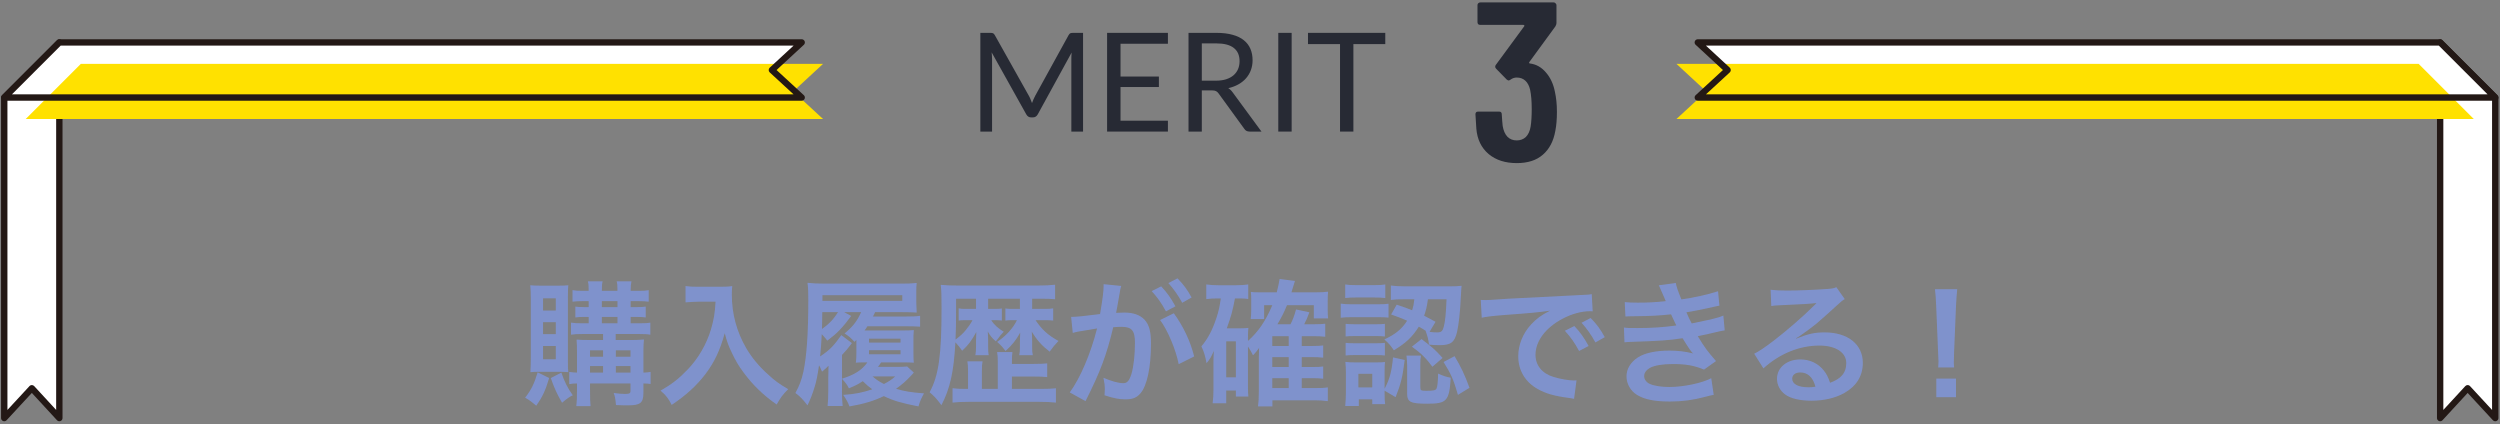 <svg width="589" height="100" viewBox="0 0 589 100" fill="none" xmlns="http://www.w3.org/2000/svg">
<rect x="0" y="0" width="589" height="100" fill="#808080" stroke="none"/>
<path d="M366.328 21.585C366.649 23.011 366.81 24.597 366.81 26.344C366.81 28.09 366.685 29.587 366.435 30.835C366.008 33.259 365.027 35.13 363.495 36.45C361.997 37.768 359.948 38.428 357.345 38.428C354.636 38.428 352.426 37.715 350.715 36.289C349.004 34.828 348.042 32.849 347.828 30.354C347.756 29.57 347.685 28.429 347.614 26.932C347.614 26.504 347.828 26.29 348.256 26.29H353.175C353.603 26.29 353.816 26.504 353.816 26.932C353.888 28.144 353.959 29.053 354.03 29.659C354.209 30.764 354.583 31.619 355.153 32.225C355.724 32.796 356.454 33.081 357.345 33.081C358.201 33.081 358.914 32.813 359.484 32.279C360.055 31.709 360.429 30.906 360.607 29.873C360.785 28.803 360.874 27.413 360.874 25.702C360.874 23.884 360.75 22.369 360.5 21.157C360.286 20.23 359.912 19.517 359.377 19.018C358.843 18.519 358.165 18.27 357.345 18.27C356.811 18.27 356.33 18.43 355.902 18.751C355.688 18.893 355.527 18.965 355.421 18.965C355.349 18.965 355.207 18.893 354.993 18.751L352.48 16.184C352.337 16.042 352.266 15.881 352.266 15.703C352.266 15.56 352.319 15.418 352.426 15.275L359.11 6.185C359.181 6.114 359.181 6.043 359.11 5.972C359.074 5.9 359.003 5.865 358.896 5.865H348.737C348.559 5.865 348.398 5.811 348.256 5.704C348.149 5.562 348.095 5.401 348.095 5.223V1.213C348.095 1.034 348.149 0.892 348.256 0.785C348.398 0.642 348.559 0.571 348.737 0.571H366.061C366.239 0.571 366.382 0.642 366.489 0.785C366.631 0.892 366.703 1.034 366.703 1.213V5.437C366.703 5.686 366.614 5.954 366.435 6.239L360.34 14.58C360.197 14.794 360.233 14.919 360.447 14.954C361.908 15.133 363.156 15.828 364.19 17.04C365.259 18.252 365.972 19.767 366.328 21.585Z" fill="#272A34"/>
<path d="M326.372 7.743V10.389H318.858V31H315.71V10.389H308.163V7.743H326.372Z" fill="#272A34"/>
<path d="M304.312 31H301.163V7.743H304.312V31Z" fill="#272A34"/>
<path d="M283.147 21.295V31H280.015V7.743H286.587C288.059 7.743 289.33 7.895 290.401 8.198C291.473 8.49 292.354 8.917 293.047 9.48C293.75 10.042 294.269 10.724 294.605 11.525C294.94 12.315 295.108 13.202 295.108 14.186C295.108 15.009 294.978 15.777 294.718 16.491C294.459 17.205 294.08 17.849 293.582 18.422C293.096 18.985 292.495 19.466 291.781 19.867C291.078 20.267 290.277 20.57 289.379 20.776C289.768 21.003 290.115 21.333 290.418 21.765L297.202 31H294.41C293.837 31 293.415 30.778 293.144 30.335L287.107 22.025C286.923 21.765 286.723 21.581 286.506 21.473C286.29 21.354 285.965 21.295 285.533 21.295H283.147ZM283.147 19.006H286.441C287.361 19.006 288.167 18.898 288.86 18.682C289.563 18.455 290.147 18.141 290.612 17.741C291.088 17.329 291.446 16.843 291.684 16.28C291.922 15.717 292.041 15.095 292.041 14.414C292.041 13.029 291.581 11.985 290.661 11.281C289.752 10.578 288.394 10.226 286.587 10.226H283.147V19.006Z" fill="#272A34"/>
<path d="M275.16 7.743V10.307H263.994V18.033H273.034V20.5H263.994V28.436H275.16V31H260.829V7.743H275.16Z" fill="#272A34"/>
<path d="M242.412 22.593C242.563 22.853 242.693 23.129 242.801 23.421C242.92 23.702 243.034 23.989 243.142 24.281C243.25 23.978 243.364 23.691 243.483 23.421C243.602 23.14 243.737 22.858 243.888 22.577L251.76 8.279C251.9 8.03 252.046 7.878 252.198 7.824C252.349 7.77 252.566 7.743 252.847 7.743H255.168V31H252.409V13.91C252.409 13.683 252.414 13.44 252.425 13.18C252.436 12.92 252.452 12.655 252.474 12.385L244.505 26.926C244.235 27.413 243.856 27.657 243.369 27.657H242.915C242.428 27.657 242.049 27.413 241.779 26.926L233.631 12.336C233.664 12.617 233.685 12.893 233.696 13.164C233.718 13.434 233.729 13.683 233.729 13.91V31H230.97V7.743H233.291C233.572 7.743 233.788 7.77 233.94 7.824C234.091 7.878 234.237 8.03 234.378 8.279L242.412 22.593Z" fill="#272A34"/>
<path d="M460.388 86.568H456.644C456.676 85.896 456.708 85.576 456.708 85.192C456.708 84.84 456.708 84.84 456.612 82.92L456.164 72.04C456.1 70.632 456.004 69.032 455.876 68.136H461.124C461.028 69 460.9 70.664 460.836 72.04L460.388 82.92C460.324 84.776 460.324 84.776 460.324 85.224C460.324 85.608 460.324 85.928 460.388 86.568ZM460.836 93.576H456.196V89.192H460.836V93.576Z" fill="#7F92CC"/>
<path d="M423.108 79.72L423.172 79.784C426.084 78.632 427.492 78.312 429.892 78.312C435.364 78.312 438.884 81.128 438.884 85.512C438.884 88.552 437.38 90.984 434.532 92.584C432.452 93.768 429.732 94.408 426.788 94.408C424.1 94.408 421.86 93.896 420.58 92.936C419.364 92.04 418.66 90.696 418.66 89.256C418.66 86.6 420.964 84.68 424.164 84.68C426.404 84.68 428.356 85.608 429.7 87.304C430.34 88.104 430.692 88.808 431.172 90.184C433.828 89.192 434.98 87.816 434.98 85.544C434.98 83.048 432.516 81.416 428.644 81.416C423.972 81.416 419.3 83.304 415.46 86.792L413.284 83.336C414.404 82.792 415.684 81.928 417.796 80.328C420.772 78.056 424.932 74.472 427.364 72.008C427.428 71.944 427.748 71.624 427.94 71.432L427.908 71.4C426.692 71.56 424.644 71.688 418.852 71.944C418.148 71.976 417.924 72.008 417.316 72.104L417.156 68.264C418.244 68.392 419.172 68.456 420.932 68.456C423.652 68.456 427.556 68.296 430.66 68.072C431.78 67.976 432.132 67.912 432.644 67.656L434.628 70.472C434.084 70.76 433.86 70.952 432.964 71.784C431.364 73.256 429.028 75.336 427.94 76.264C427.364 76.744 425.06 78.472 424.42 78.888C423.62 79.432 423.62 79.432 423.108 79.72ZM427.716 91.112C427.14 88.904 425.924 87.752 424.132 87.752C422.98 87.752 422.244 88.328 422.244 89.224C422.244 90.504 423.684 91.24 426.052 91.24C426.66 91.24 426.82 91.24 427.716 91.112Z" fill="#7F92CC"/>
<path d="M382.948 74.568L382.788 71.176C383.716 71.272 384.452 71.304 385.86 71.304C388.292 71.304 390.02 71.208 392.452 70.952C392.356 70.696 392.356 70.696 392.1 70.12C391.3 68.264 390.852 67.272 390.82 67.208L394.82 66.664C394.948 67.464 395.268 68.424 396.132 70.536C398.852 70.184 402.564 69.352 404.772 68.616L405.092 72.008C404.772 72.072 404.772 72.072 404.004 72.232C401.86 72.744 398.308 73.448 397.316 73.576C397.828 74.76 398.02 75.176 398.564 76.2C401.316 75.624 402.788 75.304 402.98 75.272C404.804 74.824 405.188 74.696 406.02 74.344L406.34 77.832C405.732 77.928 405.06 78.056 404.324 78.248C403.012 78.568 401.956 78.792 401.188 78.952C400.388 79.112 400.388 79.112 400.004 79.208C401.668 81.96 402.18 82.632 404.292 85.064L401.476 87.08C399.172 86.12 397.252 85.768 394.116 85.768C391.684 85.768 389.828 86.088 388.74 86.664C387.844 87.176 387.364 87.848 387.364 88.616C387.364 89.384 387.908 90.12 388.74 90.472C389.764 90.92 391.46 91.176 393.316 91.176C396.644 91.176 401.156 90.216 403.172 89.096L403.748 93.032C403.14 93.128 403.14 93.128 401.668 93.512C398.948 94.248 396.292 94.6 393.476 94.6C389.796 94.6 387.46 94.12 385.668 93.032C384.132 92.072 383.204 90.44 383.204 88.648C383.204 86.92 384.164 85.32 385.892 84.2C387.556 83.144 390.116 82.6 393.348 82.6C395.3 82.6 397.156 82.824 398.884 83.272C398.372 82.792 397.764 81.896 396.42 79.688C393.028 80.2 390.98 80.328 384.036 80.552C383.492 80.584 383.268 80.584 382.724 80.648L382.596 77.16C383.524 77.288 383.716 77.288 385.892 77.288C389.252 77.288 391.908 77.096 394.948 76.68C394.756 76.296 394.628 76.104 394.372 75.496C394.052 74.824 393.956 74.632 393.7 74.056C391.14 74.344 388.836 74.472 385.124 74.504C383.78 74.504 383.62 74.536 382.948 74.568Z" fill="#7F92CC"/>
<path d="M349.092 74.856L348.868 70.664C349.572 70.696 349.924 70.696 350.084 70.696C350.66 70.696 350.66 70.696 355.364 70.376C357.7 70.248 363.172 69.96 371.716 69.544C374.34 69.416 374.5 69.416 375.012 69.288L375.236 73.352C374.884 73.32 374.884 73.32 374.564 73.32C372.644 73.32 370.276 73.96 368.228 75.048C364.164 77.16 361.764 80.36 361.764 83.592C361.764 86.088 363.332 88.008 366.02 88.808C367.588 89.288 369.636 89.64 370.788 89.64C370.82 89.64 371.108 89.64 371.428 89.608L370.852 93.96C370.436 93.864 370.372 93.864 369.764 93.768C366.244 93.32 364.228 92.744 362.276 91.656C359.332 89.992 357.7 87.272 357.7 83.944C357.7 81.224 358.788 78.536 360.74 76.424C361.956 75.112 363.108 74.248 365.188 73.192C362.596 73.576 360.612 73.768 354.404 74.216C351.556 74.44 350.084 74.632 349.092 74.856ZM368.676 77.928L370.916 76.808C372.324 78.312 373.188 79.528 374.276 81.512L372.036 82.696C370.98 80.744 370.084 79.464 368.676 77.928ZM378.084 79.432L375.876 80.68C374.916 78.92 373.86 77.416 372.612 76.04L374.756 74.92C376.196 76.392 377.092 77.608 378.084 79.432Z" fill="#7F92CC"/>
<path d="M327.748 74.088L329.06 71.784C330.852 72.36 331.492 72.616 332.708 73.096C332.996 72.136 333.092 71.688 333.22 70.504H331.108C329.412 70.504 328.644 70.536 327.684 70.664V67.272C328.612 67.4 329.86 67.464 331.172 67.464H341.348C342.66 67.464 343.588 67.432 344.356 67.336C344.292 67.848 344.292 67.88 344.164 70.12C344.036 73.32 343.652 76.616 343.3 78.12C342.724 80.648 341.828 81.32 339.204 81.32C338.276 81.32 337.572 81.288 336.676 81.192C336.484 79.816 336.356 79.272 335.876 77.992L336.068 78.056C335.3 77.544 334.948 77.32 334.276 76.968C332.74 79.4 331.204 80.84 328.388 82.536C327.652 81.416 327.172 80.872 326.148 79.976C328.804 78.728 330.276 77.512 331.524 75.56C330.18 74.984 329.572 74.728 327.748 74.088ZM340.804 70.504H336.42C336.164 72.296 336.004 73 335.524 74.376C336.452 74.856 336.868 75.08 338.212 75.816L336.804 78.184C337.412 78.28 338.02 78.312 338.564 78.312C339.556 78.312 339.876 78.056 340.164 76.936C340.484 75.752 340.676 73.832 340.804 70.504ZM326.212 92.04V92.744C326.212 93.992 326.244 94.6 326.34 95.208H323.3V94.088H320.132V95.656H316.932C317.028 94.6 317.092 93.544 317.092 92.52V87.784C317.092 86.792 317.06 86.184 316.964 85.256C317.7 85.352 318.308 85.384 319.46 85.384H324.132C325.284 85.384 325.828 85.352 326.308 85.288C326.244 85.8 326.212 86.376 326.212 87.592V91.592C327.396 89.32 327.876 87.624 328.196 84.2L330.948 84.808C330.436 88.808 330.084 90.344 328.804 93.576L326.212 92.04ZM320.036 88.072V91.272H323.3V88.072H320.036ZM316.932 70.216V67.016C317.764 67.144 318.244 67.176 319.524 67.176H323.78C325.028 67.176 325.54 67.144 326.372 67.016V70.216C325.508 70.12 324.9 70.088 323.78 70.088H319.524C318.404 70.088 317.732 70.12 316.932 70.216ZM315.876 74.856V71.528C316.58 71.656 317.252 71.688 318.436 71.688H324.58C325.924 71.688 326.468 71.656 327.14 71.56V74.824C326.372 74.76 325.956 74.728 324.708 74.728H318.436C317.348 74.728 316.708 74.76 315.876 74.856ZM317.028 79.272V76.296C317.636 76.36 318.052 76.392 319.044 76.392H324.324C325.348 76.392 325.796 76.36 326.276 76.296V79.272C325.572 79.208 325.22 79.176 324.324 79.176H319.044C318.084 79.176 317.572 79.208 317.028 79.272ZM317.028 83.752V80.776C317.636 80.84 318.052 80.872 319.044 80.872H324.292C325.348 80.872 325.796 80.84 326.276 80.776V83.752C325.732 83.688 325.188 83.656 324.26 83.656H319.012C318.084 83.656 317.7 83.688 317.028 83.752ZM334.628 85.832V91.24C334.628 91.976 334.788 92.072 336.004 92.072C337.828 92.072 338.244 91.976 338.468 91.496C338.66 91.08 338.788 89.8 338.82 88.008C339.908 88.52 340.644 88.776 341.796 89C341.444 94.504 340.868 95.112 336.26 95.112C332.324 95.112 331.524 94.728 331.524 92.744V86.152C331.524 85.352 331.46 84.616 331.364 83.784H334.788C334.66 84.424 334.628 84.872 334.628 85.832ZM340.1 85.288L342.692 83.912C344.164 86.344 345.06 88.232 346.212 91.368L343.492 93.032C342.468 89.448 341.828 88.04 340.1 85.288ZM332.644 81.672L334.916 79.88C337.86 82.152 337.956 82.248 339.876 84.328L337.476 86.408C336.036 84.456 334.756 83.176 332.644 81.672Z" fill="#7F92CC"/>
<path d="M294.02 81.64V90.952C294.02 92.232 294.052 92.808 294.116 93.416H291.172V92.008H288.9V95.016H285.7C285.828 94.056 285.892 93.032 285.892 91.72V85.128C285.892 84.488 285.924 83.528 285.988 82.664C285.348 84.136 285.092 84.552 284.26 85.576C283.94 83.816 283.652 82.856 283.044 81.608C284.612 79.752 285.668 77.704 286.596 74.888C287.108 73.352 287.364 72.168 287.62 70.312H286.916C285.7 70.312 285.156 70.344 284.196 70.472V67.016C285.092 67.144 286.052 67.208 287.268 67.208H291.012C292.292 67.208 293.156 67.144 294.084 67.016V70.44C293.348 70.344 292.932 70.312 292.196 70.312H290.948C290.468 72.968 290.052 74.568 289.028 77.352H292.164C292.964 77.352 293.508 77.32 294.116 77.256C294.052 77.928 294.02 78.664 294.02 79.624V80.328C296.516 78.088 298.18 75.624 299.748 71.912H297.828V75.176H294.66C294.756 74.504 294.788 73.832 294.788 73.096V70.376C294.788 69.8 294.788 69.608 294.692 68.776C295.428 68.872 295.62 68.872 297.028 68.872H300.804C301.156 67.528 301.284 66.824 301.476 65.736L305.092 66.184C305.028 66.408 304.74 67.304 304.26 68.872H310.084C311.236 68.872 312.1 68.84 312.9 68.712C312.836 69.32 312.804 69.928 312.804 71.08V72.936C312.804 73.832 312.836 74.344 312.9 75.016H309.54V71.912H303.204C302.532 73.576 302.02 74.6 300.964 76.392H304.036C304.58 75.368 304.996 74.216 305.348 72.904L308.484 73.576C308.036 74.824 307.748 75.496 307.268 76.392H309.572C310.948 76.392 311.46 76.36 312.228 76.264V79.336C311.396 79.24 310.564 79.208 309.668 79.208H306.692V81.512H309.06C310.5 81.512 311.012 81.48 311.748 81.384V84.264C310.884 84.168 310.148 84.136 309.092 84.136H306.692V86.472H309.06C310.468 86.472 311.012 86.44 311.748 86.344V89.224C310.884 89.128 310.212 89.096 309.092 89.096H306.692V91.432H309.828C311.3 91.432 312.004 91.4 312.836 91.272V94.504C311.748 94.376 310.884 94.312 309.764 94.312H299.78V95.752H296.388C296.516 94.664 296.58 93.864 296.58 92.168V84.168C296.612 82.92 296.644 82.184 296.644 81.96C296.228 82.6 295.844 83.048 295.204 83.72C294.884 83.016 294.596 82.504 294.02 81.64ZM299.748 81.512H303.62V79.208H299.748V81.512ZM299.748 84.136V86.472H303.62V84.136H299.748ZM299.748 89.096V91.432H303.62V89.096H299.748ZM288.9 80.424V88.904H291.172V80.424H288.9Z" fill="#7F92CC"/>
<path d="M273.316 75.4L276.548 73.8C278.756 76.84 280.42 80.296 281.348 83.976L277.7 85.8C277.06 82.44 275.076 77.736 273.316 75.4ZM263.908 68.36L263.844 68.776C263.684 69.704 263.46 71.016 263.14 72.744C263.044 73.288 263.044 73.288 262.948 73.704C263.908 73.672 264.356 73.64 264.932 73.64C267.044 73.64 268.612 74.216 269.668 75.336C270.756 76.552 271.172 78.088 271.172 81C271.172 86.504 270.244 90.888 268.708 92.648C267.812 93.704 266.852 94.088 265.156 94.088C263.684 94.088 262.372 93.832 260.228 93.128C260.26 92.52 260.292 92.04 260.292 91.72C260.292 90.888 260.228 90.248 259.972 89C261.7 89.768 263.524 90.28 264.644 90.28C265.572 90.28 266.084 89.672 266.564 88.104C267.076 86.44 267.396 83.528 267.396 80.808C267.396 77.864 266.66 77 264.196 77C263.524 77 263.012 77.032 262.276 77.096C260.708 83.656 259.268 87.528 255.748 94.504L252.036 92.456C254.5 89.096 256.964 83.336 258.468 77.384C257.988 77.448 257.988 77.448 256.964 77.64L254.052 78.12C253.54 78.216 253.188 78.312 252.74 78.44L252.356 74.664C253.796 74.632 255.46 74.472 259.172 73.992C259.78 70.44 260.004 68.616 260.004 67.528C260.004 67.4 260.004 67.208 260.004 66.952L264.164 67.368C264.068 67.624 263.972 68.04 263.908 68.36ZM271.332 68.584L273.572 67.464C274.98 68.968 275.844 70.184 276.932 72.168L274.692 73.352C273.636 71.4 272.74 70.12 271.332 68.584ZM280.74 70.088L278.532 71.336C277.572 69.576 276.516 68.072 275.268 66.696L277.412 65.576C278.852 67.048 279.748 68.264 280.74 70.088Z" fill="#7F92CC"/>
<path d="M235.076 91.624V85.224C235.076 84.168 235.044 83.624 234.916 82.952H238.532C238.436 83.592 238.404 84.168 238.404 85.224V85.736H243.428C245.092 85.736 245.732 85.704 246.724 85.608V88.84C245.764 88.744 244.868 88.712 243.428 88.712H238.404V91.624H244.932C246.628 91.624 247.748 91.592 248.772 91.464V94.856C247.588 94.728 246.372 94.664 244.484 94.664H228.516C226.66 94.664 225.572 94.728 224.42 94.856V91.464C225.348 91.592 226.212 91.624 227.524 91.624H228.068V87.432C228.068 86.376 228.036 85.768 227.908 85.128H231.492C231.364 85.768 231.332 86.344 231.332 87.4V91.624H235.076ZM243.172 70.376V72.776H246.212C247.044 72.776 247.588 72.744 248.132 72.648V75.528C247.62 75.464 247.044 75.432 246.244 75.432H243.972C245.476 77.672 246.916 78.984 249.38 80.328C248.516 81.224 248.068 81.768 247.3 82.856C245.476 81.448 244.26 80.104 243.076 78.12C243.108 78.28 243.108 78.44 243.108 78.504C243.14 78.696 243.14 79.272 243.172 80.232V81.736C243.172 82.664 243.204 83.112 243.332 83.688H240.132C240.26 82.952 240.292 82.6 240.292 81.832V80.52C240.292 80.456 240.324 79.016 240.356 78.376C239.396 80.136 238.372 81.384 236.9 82.696C236.164 81.704 235.652 81.16 234.916 80.552C236.996 79.176 238.692 77.32 239.588 75.432H238.34C237.668 75.432 237.412 75.464 236.868 75.528V72.68C237.636 72.776 237.892 72.776 238.756 72.776H240.292V70.376H232.804V72.776H234.276C235.204 72.776 235.588 72.744 236.036 72.68V75.528C235.62 75.464 235.236 75.432 234.5 75.432H233.54C234.148 76.456 235.204 77.416 236.484 78.152C235.78 78.888 235.78 78.888 234.628 80.424C233.764 79.688 233.284 79.112 232.708 78.088C232.772 78.696 232.804 79.496 232.804 80.168V81.736C232.804 82.632 232.836 83.048 232.932 83.688H229.796C229.892 83.112 229.956 82.472 229.956 81.704V80.168C229.956 79.784 229.988 79.24 230.02 78.216C228.932 80.232 228.132 81.288 226.692 82.632C226.18 81.896 225.636 81.224 225.092 80.648C224.708 87.656 223.844 91.528 221.796 95.464C220.772 94.056 220.036 93.256 219.012 92.424C221.156 88.488 221.828 83.688 221.828 72.616C221.828 69.576 221.796 68.36 221.636 67.112C222.916 67.24 224.132 67.272 225.796 67.272H244.644C246.276 67.272 247.428 67.208 248.58 67.08V70.504C247.684 70.408 246.724 70.376 245.188 70.376H243.172ZM229.956 70.376H225.252V72.872C225.252 75.88 225.22 77.96 225.124 80.008C226.18 79.208 226.884 78.568 227.46 77.864C228.228 76.904 228.708 76.232 229.124 75.432H227.428C226.692 75.432 226.276 75.464 225.86 75.528V72.648C226.34 72.744 226.692 72.776 227.428 72.776H229.956V70.376Z" fill="#7F92CC"/>
<path d="M198.372 89.256V92.104C198.372 93.576 198.404 94.6 198.532 95.656H194.98C195.076 94.696 195.14 93.672 195.14 92.168V88.936C195.14 88.52 195.172 87.272 195.204 86.152C194.884 86.536 194.468 86.888 193.668 87.56C193.348 86.792 193.252 86.568 192.964 86.056C192.644 88.296 192.356 89.768 191.972 91.016C191.492 92.648 190.884 94.216 190.244 95.496C189.124 94.056 188.516 93.416 187.396 92.584C188.292 90.984 188.868 89.48 189.284 87.56C190.052 83.944 190.436 78.472 190.436 70.76C190.436 68.776 190.404 67.784 190.244 66.632C191.364 66.76 192.548 66.824 194.468 66.824H212.292C213.828 66.824 214.916 66.792 215.972 66.664C215.908 67.336 215.876 67.752 215.876 68.808V71.176C215.876 71.592 215.908 72.392 215.972 73.64C215.108 73.576 213.892 73.544 212.484 73.544H206.18C205.956 73.992 205.892 74.12 205.668 74.568H213.604C214.98 74.568 215.972 74.536 216.772 74.408V76.968C215.972 76.904 215.044 76.872 213.636 76.872H204.356C204.132 77.256 204.036 77.384 203.684 77.864C204.292 77.864 204.356 77.864 204.58 77.864H212.26C213.828 77.864 214.564 77.832 215.3 77.768C215.204 78.888 215.204 78.92 215.204 80.232V83.144C215.204 84.424 215.236 84.776 215.3 85.448C214.212 85.384 213.828 85.384 212.932 85.384H207.588C207.204 85.96 207.108 86.12 206.852 86.44H211.364C212.292 86.44 213.092 86.408 213.732 86.344L215.3 87.784C215.076 88.04 215.044 88.072 214.66 88.488C213.572 89.672 212.452 90.664 211.108 91.592C213.028 92.2 214.756 92.456 217.7 92.68C217.156 93.608 216.772 94.472 216.388 95.752C212.324 94.952 210.468 94.408 208.228 93.32C205.956 94.44 203.492 95.176 200.132 95.752C199.78 94.824 199.524 94.312 198.66 93.032C201.38 92.872 203.332 92.456 205.508 91.72C204.676 91.112 204.1 90.632 203.268 89.8C202.18 90.536 201.572 90.824 200.004 91.496C199.62 90.696 199.172 90.088 198.372 89.256ZM198.372 83.624V89.224C201.412 88.264 203.108 87.144 204.356 85.384H203.844C202.724 85.384 202.308 85.384 201.636 85.448C201.732 84.776 201.764 84.2 201.764 82.952V80.072C201.604 80.232 201.476 80.392 201.316 80.552C200.548 79.688 199.972 79.176 198.98 78.568C200.964 76.904 201.924 75.688 202.884 73.544H198.884L200.548 74.44C198.404 77.32 197.284 78.472 194.916 80.264C194.5 79.688 194.468 79.688 193.604 78.728C193.508 80.808 193.412 82.12 193.22 83.976C195.428 82.504 196.42 81.512 198.212 78.952L200.708 80.84C199.748 82.12 199.332 82.632 198.372 83.624ZM210.916 88.68H205.572C206.5 89.48 207.172 89.928 208.26 90.472C209.668 89.704 210.02 89.48 210.916 88.68ZM197.444 73.544H193.732C193.7 75.464 193.7 76.36 193.668 77.512C195.364 76.296 196.388 75.208 197.444 73.544ZM193.764 70.888H212.58V69.544H193.764V70.888ZM204.74 79.784V80.712H212.164V79.784H204.74ZM204.74 82.504V83.464H212.164V82.504H204.74Z" fill="#7F92CC"/>
<path d="M168.58 71.08H164.58C163.716 71.08 162.756 71.144 161.508 71.24V67.4C162.436 67.528 163.108 67.56 164.516 67.56H169.604C170.916 67.56 171.78 67.528 172.516 67.4C172.42 68.328 172.42 68.616 172.42 69.416C172.42 73.96 173.572 78.184 175.844 82.088C177.188 84.328 178.756 86.248 180.964 88.232C182.596 89.736 183.524 90.408 185.7 91.688C184.484 92.872 183.876 93.704 182.98 95.304C179.78 93.064 177.38 90.728 175.204 87.784C174.02 86.216 173.316 85 172.388 83.048C171.556 81.288 171.268 80.488 170.756 78.504C169.604 82.6 168.324 85.32 166.18 88.168C164.132 90.824 161.732 93.064 158.244 95.4C157.572 93.992 156.836 93.032 155.62 92.04C158.34 90.472 159.908 89.256 162.052 87.016C164.548 84.424 166.5 81 167.524 77.544C168.164 75.336 168.452 73.672 168.58 71.08Z" fill="#7F92CC"/>
<path d="M142.084 78.696H137.156C136.004 78.696 135.332 78.728 134.532 78.856V76.008C135.3 76.136 135.972 76.168 137.156 76.168H138.692V74.664H137.796C136.868 74.664 136.132 74.696 135.556 74.792V72.232C136.26 72.328 136.26 72.328 137.796 72.36H138.692V70.952H137.252C136.228 70.952 135.62 70.984 134.884 71.08V68.36C135.62 68.488 136.196 68.52 137.348 68.52H138.692C138.692 67.272 138.66 66.888 138.5 66.28H141.988C141.828 66.856 141.796 67.304 141.796 68.52H145.476C145.476 67.112 145.444 66.888 145.284 66.28H148.772C148.644 66.92 148.58 67.496 148.58 68.52H150.5C151.62 68.52 152.196 68.488 152.836 68.36V71.08C152.068 70.984 151.524 70.952 150.532 70.952H148.58V72.36H149.956C150.884 72.36 151.556 72.328 152.132 72.232V74.792C151.556 74.696 150.788 74.664 149.892 74.664H148.58V76.168H150.66C151.972 76.168 152.58 76.136 153.22 76.008V78.856C152.516 78.728 151.876 78.696 150.628 78.696H145.06V80.104H148.74C150.02 80.104 150.82 80.072 151.716 79.976C151.652 80.424 151.588 81.64 151.588 82.664V87.784C152.42 87.752 152.772 87.72 153.284 87.624V90.472C152.708 90.376 152.452 90.376 151.588 90.344V92.52C151.588 94.92 150.884 95.496 148.004 95.496C147.076 95.496 146.34 95.496 145.124 95.432C144.964 93.832 144.932 93.512 144.58 92.584C145.668 92.744 146.564 92.808 147.236 92.808C148.292 92.808 148.548 92.68 148.548 92.072V90.344H139.012V91.752C139.012 93.992 139.044 94.568 139.14 95.688H135.78C135.908 94.504 135.94 93.768 135.94 91.752V90.344C135.204 90.344 134.756 90.376 134.116 90.504V87.624C134.724 87.72 135.14 87.752 135.94 87.784V82.952C135.94 81.64 135.908 80.936 135.844 80.008C136.644 80.072 137.412 80.104 138.852 80.104H142.084V78.696ZM142.084 87.784V86.248H139.012V87.784H142.084ZM145.092 87.784H148.548V86.248H145.092V87.784ZM142.084 84.04V82.536H139.012V84.04H142.084ZM145.092 84.04H148.548V82.536H145.092V84.04ZM141.796 70.952V72.36H145.476V70.952H141.796ZM141.796 74.664V76.168H145.476V74.664H141.796ZM131.684 87.592H127.236C126.116 87.592 125.572 87.624 124.964 87.688C125.028 86.76 125.06 85.448 125.06 84.296V70.408C125.06 69.032 125.028 68.264 124.932 67.208C125.668 67.272 126.404 67.304 127.588 67.304H131.364C132.548 67.304 133.252 67.272 133.892 67.208C133.828 67.912 133.796 68.488 133.796 70.088V84.68C133.796 86.568 133.796 86.984 133.892 87.688C133.188 87.624 132.74 87.592 131.684 87.592ZM127.94 70.28V73.16H130.948V70.28H127.94ZM127.94 75.912V78.728H130.948V75.912H127.94ZM127.94 81.512V84.648H130.948V81.512H127.94ZM126.66 87.72L129.38 89.064C128.484 92.072 127.812 93.48 126.34 95.592C125.22 94.632 124.676 94.216 123.716 93.704C125.22 91.752 125.892 90.344 126.66 87.72ZM129.764 89.064L132.26 87.784C132.996 89.96 133.7 91.368 134.948 93.128C134.18 93.48 133.636 93.864 132.42 94.888C131.236 92.84 130.628 91.528 129.764 89.064Z" fill="#7F92CC"/>
<path d="M587.88 22.98V98.5L581.38 91.47L574.9 98.5V10L587.88 22.98Z" fill="white"/>
<path d="M575.431 9.47C575.216 9.255 574.894 9.191 574.613 9.307C574.333 9.423 574.15 9.697 574.15 10V98.5C574.15 98.809 574.339 99.086 574.627 99.198C574.915 99.311 575.242 99.236 575.451 99.009L581.381 92.575L587.329 99.009C587.539 99.235 587.866 99.311 588.153 99.198C588.441 99.086 588.63 98.809 588.63 98.5V22.98C588.63 22.782 588.551 22.59 588.41 22.449L575.431 9.47ZM587.13 23.291V96.584L581.931 90.961L581.875 90.906C581.739 90.786 581.562 90.719 581.379 90.72C581.17 90.72 580.97 90.808 580.828 90.962L575.65 96.579V11.81L587.13 23.291Z" fill="#231815"/>
<path d="M574.9 10H400L407.03 16.5L400 22.98H587.88L574.9 10Z" fill="white"/>
<path d="M569.84 15.05H394.97L402 21.55L394.97 28.04H582.83L569.84 15.05Z" fill="#FFE100"/>
<path d="M400 9.25L399.886 9.259C399.625 9.299 399.4 9.475 399.302 9.727C399.203 9.978 399.249 10.26 399.413 10.467L399.49 10.551L405.925 16.499L399.491 22.429C399.264 22.638 399.19 22.965 399.302 23.253C399.414 23.541 399.691 23.73 400 23.73H587.88C588.183 23.73 588.457 23.547 588.573 23.267C588.689 22.986 588.625 22.664 588.41 22.449L575.431 9.47L575.317 9.376C575.194 9.294 575.049 9.25 574.9 9.25H400ZM586.07 22.23H401.919L407.538 17.052C407.692 16.91 407.78 16.71 407.78 16.501C407.781 16.292 407.693 16.091 407.539 15.949L401.916 10.75H574.589L586.07 22.23Z" fill="#231815"/>
<path d="M1 22.98V98.5L7.5 91.47L13.98 98.5V10L1 22.98Z" fill="white"/>
<path d="M13.449 9.47C13.664 9.255 13.986 9.191 14.267 9.307C14.547 9.423 14.73 9.697 14.73 10V98.5C14.73 98.809 14.541 99.086 14.253 99.198C13.965 99.311 13.638 99.236 13.429 99.009L7.499 92.575L1.551 99.009C1.341 99.235 1.014 99.311 0.727 99.198C0.439 99.086 0.25 98.809 0.25 98.5V22.98C0.25 22.782 0.329 22.59 0.47 22.449L13.449 9.47ZM1.75 23.291V96.584L6.949 90.961L7.005 90.906C7.141 90.786 7.318 90.719 7.501 90.72C7.71 90.72 7.91 90.808 8.052 90.962L13.23 96.579V11.81L1.75 23.291Z" fill="#231815"/>
<path d="M13.98 10H188.88L181.85 16.5L188.88 22.98H1L13.98 10Z" fill="white"/>
<path d="M19.04 15.05H193.91L186.88 21.55L193.91 28.04H6.05L19.04 15.05Z" fill="#FFE100"/>
<path d="M188.88 9.25L188.994 9.259C189.255 9.299 189.48 9.475 189.578 9.727C189.677 9.978 189.631 10.26 189.467 10.467L189.39 10.551L182.955 16.499L189.389 22.429C189.616 22.638 189.69 22.965 189.578 23.253C189.466 23.541 189.189 23.73 188.88 23.73H1C0.697 23.73 0.423 23.547 0.307 23.267C0.191 22.986 0.255 22.664 0.47 22.449L13.449 9.47L13.563 9.376C13.686 9.294 13.831 9.25 13.98 9.25H188.88ZM2.81 22.23H186.961L181.342 17.052C181.188 16.91 181.1 16.71 181.1 16.501C181.099 16.292 181.187 16.091 181.341 15.949L186.964 10.75H14.291L2.81 22.23Z" fill="#231815"/>
</svg>
